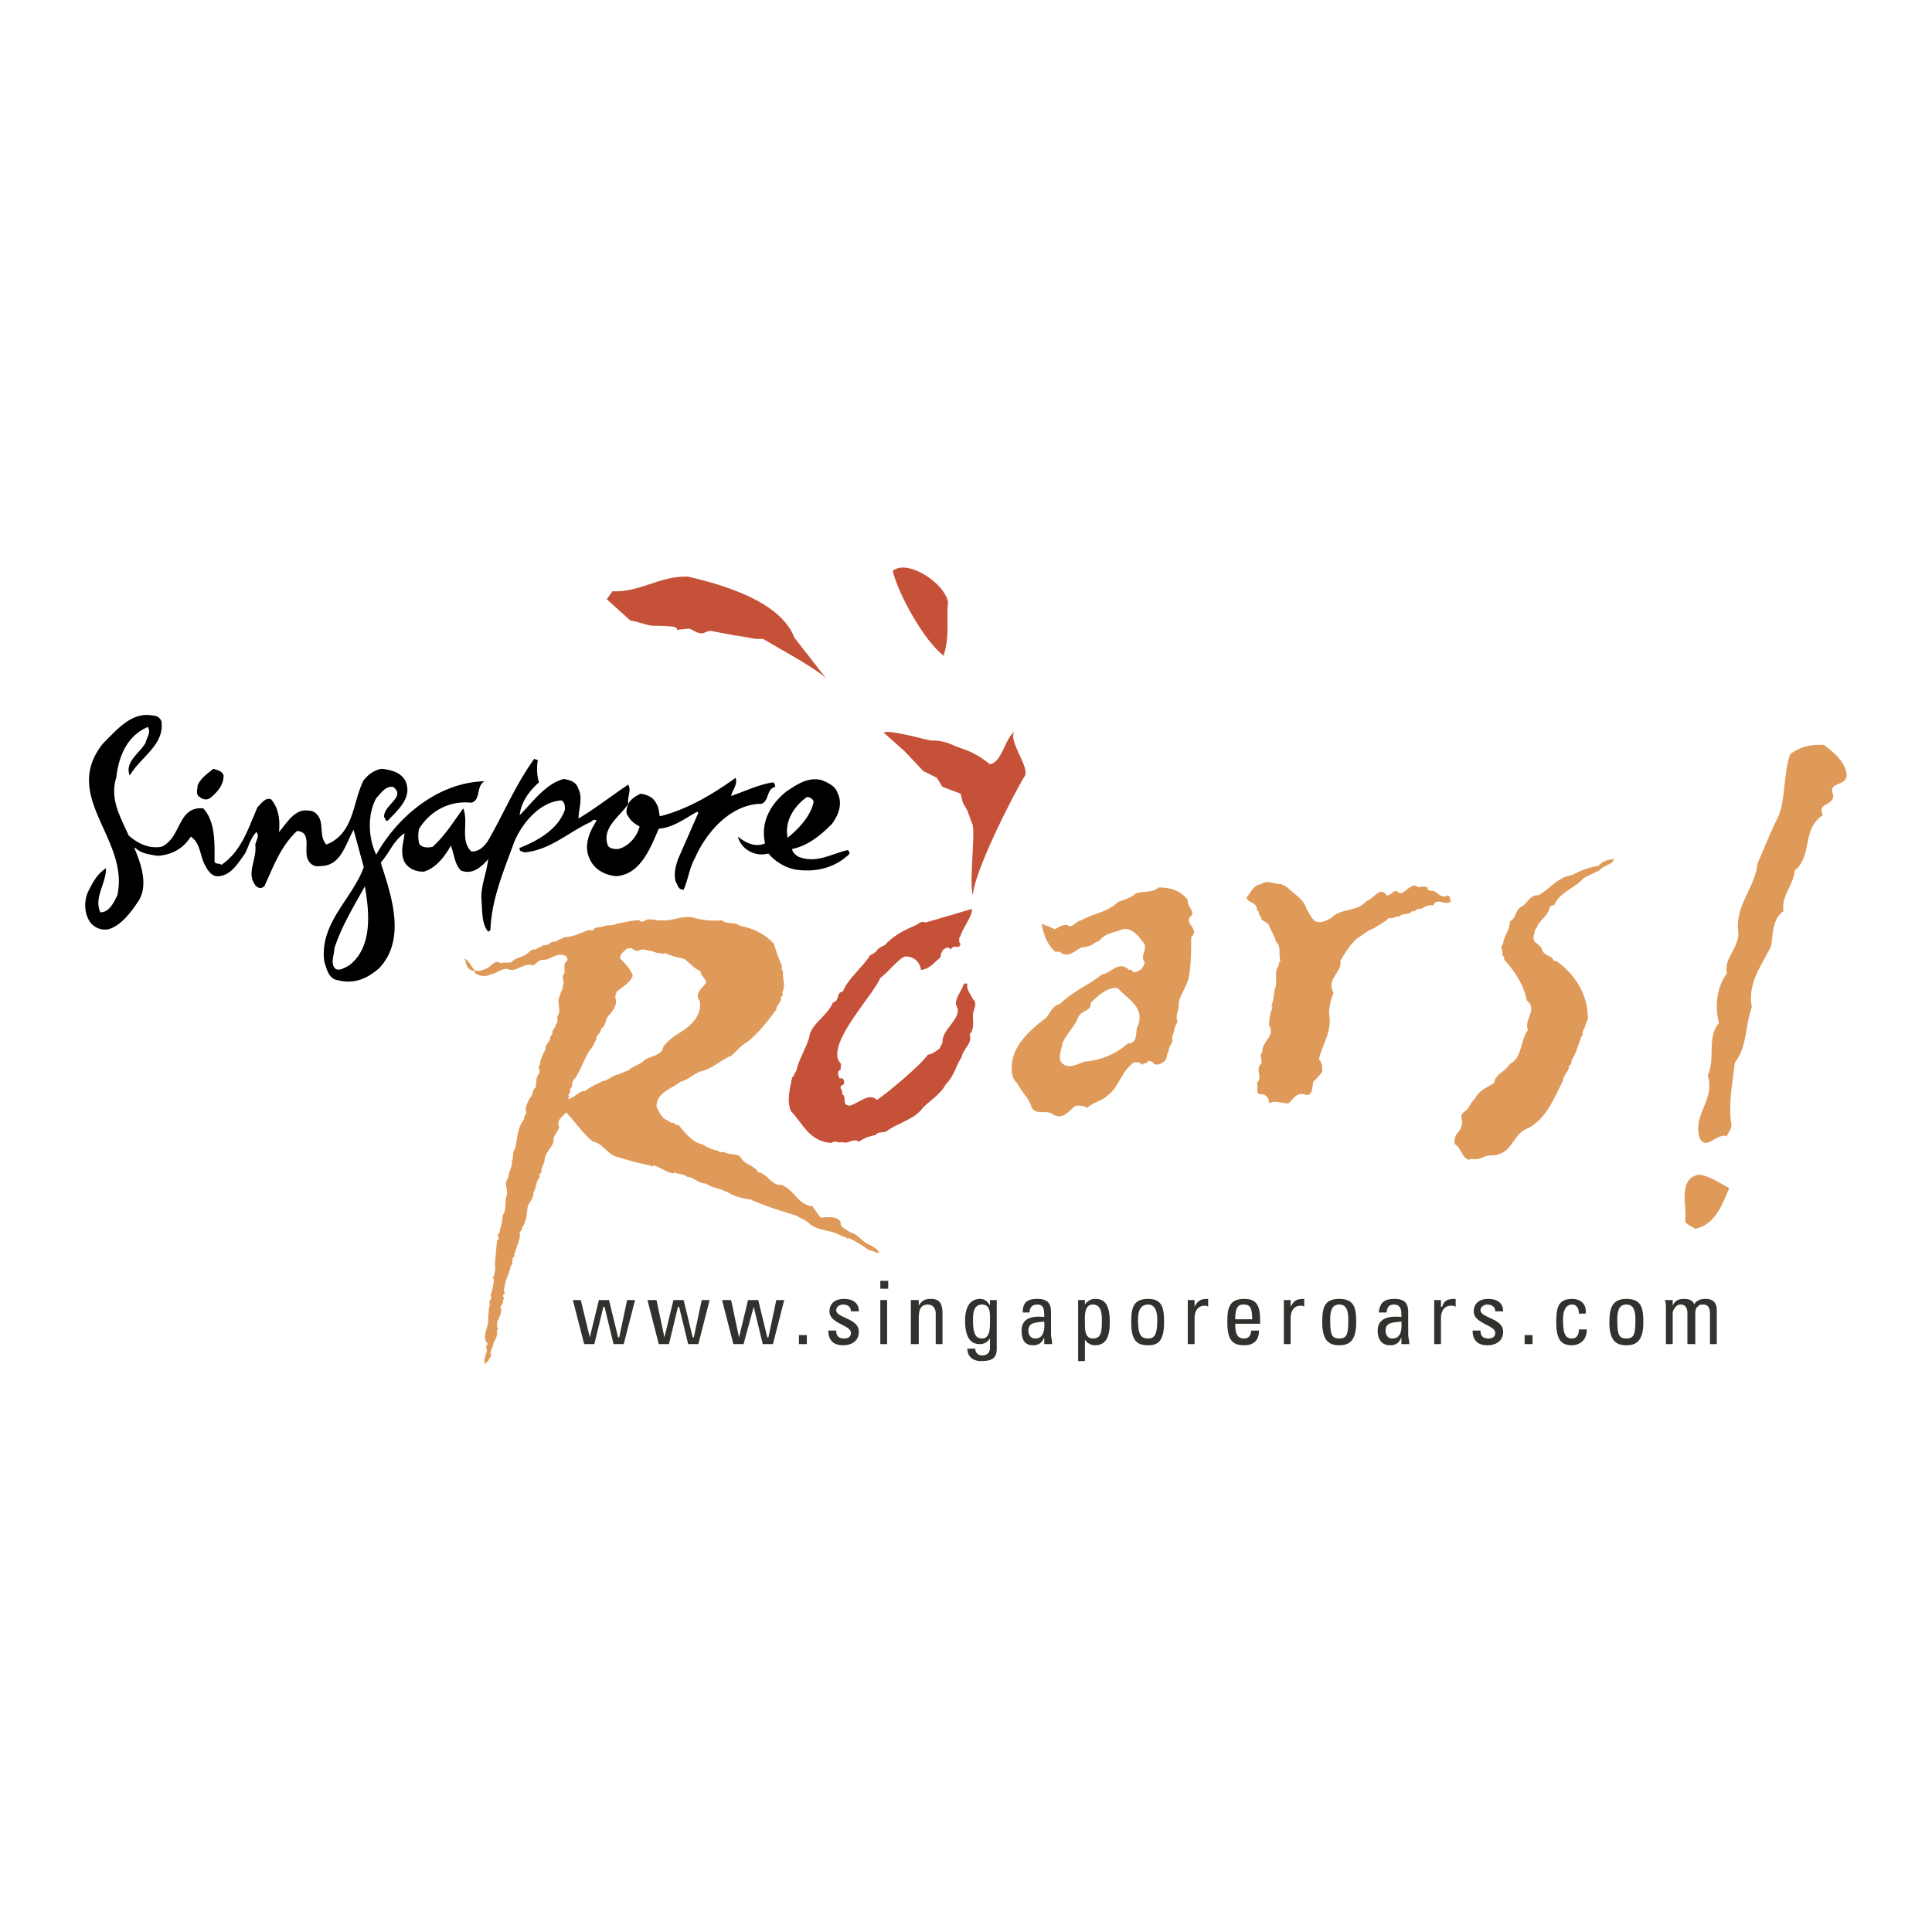 <svg xmlns="http://www.w3.org/2000/svg" width="2500" height="2500" viewBox="0 0 192.756 192.756"><g fill-rule="evenodd" clip-rule="evenodd"><path fill="#fff" d="M0 0h192.756v192.756H0V0z"/><path fill="#31322e" d="M58.283 134.104h1.014l.903-3.722h.112l.903 3.722h1.014l1.128-4.398h-.789l-.789 3.721h-.113l-.903-3.721h-1.014l-.903 3.721-.902-3.721h-.789l1.128 4.398zM65.726 134.104h1.015l.902-3.722h.112l.903 3.722h1.015l1.127-4.398h-.789l-.789 3.721h-.113l-.902-3.721h-1.015l-.902 3.721-.79-3.721h-.902l1.128 4.398zM73.168 134.104h1.016l1.015-3.722.902 3.722h1.015l1.128-4.398h-.79l-.789 3.721h-.113l-.902-3.721h-1.015l-.903 3.721-.789-3.721h-.902l1.127 4.398zM79.709 134.104v-.902h.79v.902h-.79zM85.687 132.863c0-1.354-2.256-1.354-2.256-2.143 0-.339.339-.564.677-.564.451 0 .79.226.79.677h.79c0-.901-.677-1.24-1.466-1.24-1.241 0-1.466.789-1.466 1.24 0 1.241 2.143 1.354 2.143 2.143 0 .451-.338.564-.677.564-.79 0-.79-.564-.79-.789h-.789c0 1.015.563 1.466 1.466 1.466s1.578-.451 1.578-1.354zM87.83 134.104v-4.397h.677v4.397h-.677zm0-5.526v-.79h.789v.79h-.789zM94.032 134.104v-3.045c0-.902-.225-1.466-1.127-1.466-.564 0-.902.113-1.24.677v-.563h-.79v4.397h.79v-2.594c0-.677.112-1.354.902-1.354.564 0 .79.452.79.902v3.045h.675v.001zM98.77 131.849c0 .676 0 1.691-.791 1.691-.562 0-.902-.338-.902-1.805 0-.563 0-1.579.902-1.579s.791 1.016.791 1.693zm0-1.579c-.227-.451-.564-.677-1.016-.677-.338 0-1.466.113-1.466 2.143 0 1.354.339 2.368 1.466 2.368.451 0 .789-.226 1.016-.563v.902c0 .451-.227.789-.791.789-.338 0-.676-.226-.676-.677h-.79c0 .79.563 1.24 1.354 1.24 1.014 0 1.578-.225 1.578-1.24v-4.849h-.675v.564zM104.182 131.849c.113 1.466-.451 1.691-.902 1.691s-.676-.338-.676-.789c0-.902.902-.79 1.578-.902zm0 2.255h.789c0-.338-.111-.677-.111-1.015v-2.143c0-.79-.227-1.354-1.354-1.354-1.016 0-1.467.339-1.467 1.354h.676c0-.451.227-.79.791-.79.676 0 .676.564.676 1.241-1.016-.113-2.256 0-2.256 1.354 0 .789.227 1.466 1.129 1.466.562 0 .902-.226 1.127-.79v.677zM109.031 133.54c-.789 0-.789-.902-.789-1.466 0-.677-.113-1.918.789-1.918s.902 1.016.902 1.692c.001 1.128-.113 1.692-.902 1.692zm-.789-3.834h-.678v6.089h.678v-2.143c.225.339.564.564 1.014.564 1.354 0 1.467-1.354 1.467-2.368 0-2.03-.789-2.256-1.467-2.256-.449 0-.789.226-1.014.563v-.449zM114.557 133.54c-.789 0-1.014-.451-1.014-1.917 0-1.128.451-1.467 1.014-1.467.451 0 .902.339.902 1.467 0 1.466-.225 1.917-.902 1.917zm0 .677c.902 0 1.58-.339 1.58-2.256 0-1.353-.113-2.368-1.58-2.368-1.578 0-1.691 1.016-1.691 2.368-.001 1.917.677 2.256 1.691 2.256zM119.182 129.706h-.678v4.397h.678v-2.594c0-.563.225-1.24 1.014-1.24.113 0 .227 0 .34.112v-.789c-.678 0-1.016.113-1.354.789v-.675zM123.24 131.623c0-1.241.34-1.467.789-1.467.564 0 .902.113.902 1.467h-1.691zm2.483.451v-.339c0-1.466-.34-2.143-1.58-2.143-1.578 0-1.691 1.016-1.691 2.368 0 1.917.678 2.256 1.691 2.256.902 0 1.467-.451 1.467-1.466h-.789c0 .451-.227.789-.678.789-.562 0-.902-.226-.902-1.466h2.482v.001zM128.768 129.706h-.678v4.397h.678v-2.594c0-.563.225-1.24 1.014-1.24.113 0 .227 0 .34.112v-.789c-.678 0-1.016.113-1.354.789v-.675zM133.615 133.54c-.789 0-.9-.451-.9-1.917 0-1.128.338-1.467.9-1.467.564 0 .902.339.902 1.467.001 1.466-.111 1.917-.902 1.917zm0 .677c.902 0 1.691-.339 1.691-2.256 0-1.353-.111-2.368-1.691-2.368-1.578 0-1.691 1.016-1.691 2.368 0 1.917.791 2.256 1.691 2.256zM139.818 131.849c.113 1.466-.451 1.691-.902 1.691s-.676-.338-.676-.789c0-.902.903-.79 1.578-.902zm0 2.255h.789c0-.338-.111-.677-.111-1.015v-2.143c0-.79-.227-1.354-1.354-1.354-1.016 0-1.467.339-1.58 1.354h.791c0-.451.225-.79.676-.79.789 0 .789.564.789 1.241-1.014-.113-2.367 0-2.367 1.354 0 .789.338 1.466 1.24 1.466.562 0 .902-.226 1.127-.79v.677zM143.766 129.706h-.676v4.397h.676v-2.594c0-.563.227-1.24 1.016-1.24.111 0 .338 0 .451.112v-.789c-.789 0-1.129.113-1.354.789h-.113v-.675zM149.969 132.863c0-1.354-2.256-1.354-2.256-2.143 0-.339.338-.564.676-.564.451 0 .791.226.791.677h.789c0-.901-.678-1.24-1.467-1.24-1.24 0-1.465.789-1.465 1.24 0 1.241 2.143 1.354 2.143 2.143 0 .451-.34.564-.678.564-.789 0-.789-.564-.789-.789h-.789c0 1.015.564 1.466 1.465 1.466.902 0 1.58-.451 1.58-1.354zM152.111 134.104v-.902h.789v.902h-.789zM158.201 131.059c.113-.902-.451-1.466-1.354-1.466-1.467 0-1.578 1.016-1.578 2.368 0 1.917.676 2.256 1.578 2.256.564 0 1.467-.339 1.467-1.579h-.789c0 .789-.453.902-.678.902-.676 0-.902-.451-.902-1.917 0-1.128.451-1.467.902-1.467.338 0 .678.226.678.902h.676v.001zM162.262 133.54c-.791 0-.902-.451-.902-1.917 0-1.128.338-1.467.902-1.467.562 0 .902.339.902 1.467 0 1.466-.113 1.917-.902 1.917zm0 .677c.902 0 1.691-.339 1.691-2.256 0-1.353-.113-2.368-1.691-2.368-1.467 0-1.691 1.016-1.691 2.368-.001 1.917.788 2.256 1.691 2.256zM169.141 134.104v-2.932c0-.226 0-.677.225-.79.227-.226.227-.226.564-.226.564 0 .676.452.676.902v3.045h.678v-3.383c0-1.015-.678-1.128-1.129-1.128s-.9.113-1.127.563c-.113-.45-.564-.563-1.016-.563s-.9.113-1.127.677v-.563h-.789c.113.226.113.563.113.902v3.495h.676v-2.932c0-.226 0-.451.227-.677a.617.617 0 0 1 .562-.339c.564 0 .678.452.678.902v3.045h.789v.002z"/><path d="M19.713 78.393c.226-.676 1.015-1.24 1.579-1.691.338.113.902.226 1.015.677 0 1.015-.677 1.691-1.353 2.256-.338.225-.79.112-1.015-.113-.451-.227-.226-.791-.226-1.129zm64.959 6.879c-1.466 1.353-3.383 1.804-5.413 1.466a4.799 4.799 0 0 1-2.594-1.579c-.902.226-1.691 0-2.368-.563-.338-.338-.564-.677-.677-1.128.677.564 1.692 1.128 2.707.677-.451-2.03.451-3.834 2.143-5.188 1.015-.677 2.143-1.466 3.496-1.128.563.226 1.353.563 1.579 1.24.564 1.128.113 2.256-.564 3.158-1.127 1.128-2.368 2.143-3.947 2.481 0 .338.451.677.676.79 1.805.677 3.271-.339 4.85-.677.225.113.225.338.112.451zm-6.09-1.691c1.127-.902 2.368-2.255 2.594-3.609v-.226.226c-.113-.338-.451-.451-.677-.451-1.24.902-2.255 2.368-1.917 4.06zm-2.594-3.384c-3.045 0-5.525 2.819-6.653 5.413-.564 1.015-.677 2.143-1.128 3.158-.563 0-.563-.451-.789-.79-.226-.789 0-1.579.226-2.255l2.03-4.624-.113-.113c-1.241.677-2.368 1.579-3.834 1.691-.79 1.805-1.804 4.624-4.286 4.737-1.127-.113-2.143-.677-2.594-1.692-.676-1.353 0-2.819.677-3.834-.226-.226-.451 0-.563.113-2.256 1.015-4.061 2.819-6.654 3.045-.226-.113-.563-.113-.451-.451 1.691-.677 3.834-1.805 4.511-3.834 0-.338 0-.677-.338-.902-2.143.113-3.947 2.255-4.736 4.173-1.015 2.819-2.256 5.639-2.368 8.796-.113 0-.113.113-.226.113-.677-.79-.564-2.143-.677-3.383 0-1.353.564-2.594.677-3.834-.677.79-1.579 1.579-2.707 1.128-.677-.676-.677-1.692-1.015-2.481-.564 1.015-1.466 2.255-2.707 2.594-.564 0-1.015-.113-1.466-.451-.563-.451-.676-1.015-.676-1.691 0-.564.225-1.241.225-1.691-1.127.789-1.466 1.917-2.368 2.932 1.015 3.158 2.594 7.556-.112 10.488-1.128 1.015-2.481 1.691-4.173 1.24-.902-.112-1.128-1.128-1.354-1.917-.451-3.834 2.819-6.203 3.947-9.36l-1.015-3.722c-.79 1.354-1.241 3.609-3.271 3.609-.564.113-1.015-.113-1.24-.564-.564-.902.451-2.819-1.128-2.932-1.692 1.579-2.369 3.609-3.271 5.526-.338.225-.451.225-.79 0-1.128-1.241.113-2.707-.112-4.173.112-.451.451-.902.112-1.241-.563.564-.789 1.466-1.128 2.143-.676.902-1.353 2.143-2.594 2.256-.676.113-1.127-.564-1.353-1.015-.564-.902-.451-2.255-1.466-2.932-.789 1.241-1.917 1.805-3.271 1.917-.789-.113-1.691-.226-2.255-.79h-.113c.677 1.579 1.466 3.834.338 5.413-.676 1.015-1.692 2.368-2.932 2.707-.677.113-1.24-.113-1.691-.564-.677-.789-.79-2.143-.338-3.157.451-.902.902-1.805 1.804-2.369 0 1.579-1.24 2.932-.564 4.398.902 0 1.354-1.015 1.692-1.692 1.24-5.639-5.639-9.812-1.466-15.112 1.466-1.466 2.932-3.27 5.075-2.819a.85.85 0 0 1 .79.564c.338 2.368-2.143 3.608-3.158 5.413-.563-1.353 1.015-2.255 1.579-3.271.113-.563.563-1.015.226-1.579-2.143.902-2.932 3.045-3.158 5.075-.677 2.143.451 3.947 1.24 5.752.902.789 2.03 1.353 3.271 1.127 2.03-.902 1.579-4.06 4.172-3.834 1.241 1.354 1.127 3.496 1.127 5.301.113.338.451.112.677.338 2.03-1.354 2.707-3.721 3.609-5.751.338-.338.789-1.015 1.353-.79.79.902.902 2.143.79 3.271.789-.902 1.579-2.368 2.932-2.143.564 0 .902.338 1.127.79.339.79 0 1.917.677 2.594 2.819-1.127 2.594-4.286 3.722-6.428.563-.677 1.127-1.015 1.804-1.128.902.113 1.917.338 2.368 1.241.677 1.579-.676 2.819-1.804 3.947-.338 0-.113-.226-.338-.338-.113-1.241 2.255-2.03.902-3.045-.79-.113-1.241.677-1.692 1.128-.902 1.691-.789 3.947 0 5.639 2.143-3.834 6.203-7.218 10.826-7.331-.902.451-.338 1.917-1.353 2.143-2.143-.226-4.06.79-5.188 2.594a3.212 3.212 0 0 0 0 1.466c.226.451.902.451 1.353.338 1.241-1.127 2.143-2.594 3.045-3.834.564 1.354-.338 3.158.79 4.285.902.113 1.579-.789 1.917-1.466 1.466-2.594 2.594-5.3 4.398-7.781.113.113.226.113.338.113-.113.79-.113 1.466.113 2.255-1.015.902-1.804 2.03-1.917 3.271 1.24-1.241 2.594-3.158 4.398-3.609.564.113 1.241.226 1.466 1.015.452.902 0 2.03 0 2.932 1.692-1.015 3.271-2.255 4.962-3.383.338.564-.113 1.24 0 1.917.338-.563.79-.789 1.241-1.015.677.112 1.24.338 1.579 1.015.226.338.226.79.338 1.241 2.707-.677 5.188-2.143 7.556-3.834.226.677-.338 1.241-.451 1.805 1.354-.451 2.707-1.128 4.173-1.354.226.113.226.338.226.451-.903.222-.565 1.35-1.354 1.688zm-12.179 2.256c-.451-.226-.902-.564-1.128-1.015-.338-.338-.113-.902 0-1.241-.79 1.241-2.707 2.369-2.03 4.173.226.338.676.338 1.015.338 1.015-.225 1.917-1.24 2.143-2.255zM34.825 96.324c2.369-1.805 2.03-5.3 1.579-7.894-1.128 2.03-2.369 4.06-3.045 6.203 0 .676-.451 1.466.113 2.029.451.226.903-.112 1.353-.338z"/><path d="M144.443 89.332c-.791.451-1.129-.677-1.805-.451-.113-.113-.227-.113-.227-.338-.225-.112-.676-.112-.902 0-.562-.564-1.127.338-1.691.564-.113 0-.338 0-.451-.226-.451 0-.562.451-1.014.451-.678-1.015-1.354.451-2.031.564-.902 1.128-2.594.677-3.496 1.692-.451.226-1.014.563-1.578.338-.564-.451-.564-.789-.902-1.24-.113-.564-.678-1.128-1.127-1.466-.451-.338-.902-.902-1.467-1.015-.676 0-1.354-.452-1.918 0-.789.113-1.014.79-1.465 1.353.111.564 1.127.451 1.014 1.24.34.113.113.564.451.677-.111.451.678.451.789.902.227.564.564 1.015.678 1.579.564.451.225 1.24.451 1.917-.227.113-.113.338-.227.564-.449.677 0 1.466-.338 2.255-.111.564-.111 1.128-.338 1.691l.113.113a4.642 4.642 0 0 0-.34 1.804c.678 1.128-.789 1.579-.676 2.707-.338.226 0 .677-.113 1.128-.676.563.227 1.354-.451 1.917.227.339-.225 1.128.451 1.128.564 0 .789.451.789.902.564-.339 1.242 0 1.918 0 .451-.339.789-1.128 1.58-.902.9.338.789-.789.9-1.24.34-.339.678-.677.902-1.016 0-.451 0-.902-.338-1.24.338-1.466 1.354-2.819 1.016-4.511 0-.79.225-1.579.451-2.144-.789-1.353.902-2.029.676-3.157.451-.79 1.016-1.691 1.691-2.256.564-.338 1.016-.789 1.691-1.015.451-.338 1.016-.563 1.467-1.015.451.112.676-.226 1.016-.113.338-.451 1.014-.112 1.24-.563.451.113.451-.338.902-.226.338-.113.676-.451 1.24-.338.451-.902 1.24.113 1.805-.451-.224-.225.002-.45-.336-.563zM159.441 86.4c-.902.113-1.691.451-2.594.902-1.467.226-2.143 1.353-3.383 2.03-.789-.113-1.129.902-1.691 1.128-.678.451-.451 1.128-1.129 1.466 0 .902-.676 1.579-.676 2.256-.451.338.113.677-.113 1.127.227.113.227.226.227.451 1.127 1.241 1.916 2.481 2.254 4.06 1.129.902-.338 1.917.113 2.933-.789 1.015-.562 2.818-1.805 3.383-.451.789-1.465 1.015-1.578 1.917-.678.451-1.467.677-1.918 1.579-.451.338-.562 1.015-1.014 1.24-.451.338-.34.677-.227 1.128-.113.451-.225.789-.562 1.128-.227.338-.227.563-.227 1.015.676.339.676 1.354 1.467 1.579l.111-.113c.451.113.902 0 1.242-.112.449-.339 1.127-.112 1.578-.339 1.354-.338 1.578-2.143 2.932-2.594 1.918-1.015 2.594-3.045 3.496-4.736 0-.563.678-1.015.564-1.466.338-.113.225-.451.338-.677.451-.677.564-1.354.902-2.143h-.113c.451-.226.113-.677.451-.902 0-.226.227-.677.338-1.016 0-2.367-1.24-4.397-3.156-5.751-.227.113-.34-.226-.451-.338-.451-.226-1.016-.451-1.016-1.015-.225-.112-.338-.338-.564-.451-.451-.338-.111-.902-.111-1.241l.225-.338c.227-.676 1.127-1.127 1.24-1.917.113-.113.227-.338.451-.226.564-1.353 2.029-1.692 2.932-2.707.564-.338 1.129-.564 1.58-.79.451-.564 1.354-.564 1.465-1.128a2.236 2.236 0 0 0-1.578.678zM168.125 121.925c.338.338.678.45 1.016.676 2.029-.451 2.707-2.48 3.383-4.06-1.016-.563-2.029-1.24-3.045-1.354-2.143.452-1.127 3.159-1.354 4.738zM181.996 74.333c-1.354-.113-2.48.226-3.383.902-.676 1.917-.451 4.173-1.127 6.09-.791 1.579-1.467 3.271-2.145 4.85-.225 2.368-2.254 4.172-1.916 6.766.113 1.692-1.467 2.594-1.129 4.173-1.014 1.353-1.24 3.27-.789 4.962-1.24 1.353-.338 3.608-1.127 5.188.789 2.48-1.578 3.946-.789 6.315.676 1.24 1.691-.564 2.705-.226.113-.339.453-.677.453-1.128-.34-2.143.111-4.173.338-6.203 1.24-1.578 1.014-3.722 1.691-5.525-.451-2.481 1.016-4.173 1.916-6.09.227-1.241.113-2.707 1.242-3.496-.227-1.579 1.014-2.594 1.127-4.06 1.805-1.466.676-4.173 2.818-5.526-.676-1.241 1.129-.902 1.016-2.03-.564-1.353 1.24-.789 1.354-1.917-.112-1.353-1.239-2.255-2.255-3.045zM86.476 124.067c-.563-.339-1.015-1.016-1.691-1.128-.338-.339-1.015-.451-.902-1.015-.451-.678-1.354-.452-2.03-.452-.226-.338-.564-.789-.79-1.127-1.466-.113-1.804-1.692-3.158-2.144-.902.113-1.354-1.127-2.255-1.24-.451-.789-1.354-.677-1.805-1.578-.451-.339-1.127-.113-1.579-.452h-.113c-.113 0-.451.113-.451-.112-.677-.113-1.128-.338-1.691-.677-.79-.112-1.579-1.015-2.143-1.691-.113-.226-.338-.226-.451-.226-.226-.339-.564-.113-.79-.451-.564-.113-.902-.902-1.128-1.354 0-1.466 1.579-1.805 2.368-2.48.79-.226 1.241-.677 1.917-1.016 1.24-.226 2.03-1.127 3.157-1.579.451-.338.902-1.015 1.579-1.353 1.128-.902 2.03-2.03 2.932-3.271 0-.451.564-.79.451-1.128 0-.113.113-.226.226-.338-.113-.113 0-.227-.113-.227.451-.676 0-1.466.113-2.143-.226-.112-.113-.338-.113-.563-.338-.677-.564-1.353-.789-2.143-.902-1.015-2.143-1.579-3.384-1.805-.563-.451-1.353-.113-1.804-.563-.902.112-1.917 0-2.707-.226-1.241-.338-2.143.338-3.271.226-.564.112-1.354-.339-1.805.112-.112 0-.338.113-.451-.112-.79 0-1.466.226-2.256.338-.338.226-.79.113-1.24.226-.451.226-.902 0-1.128.451-.564-.113-.79.113-1.127.226-.564.226-1.128.451-1.805.451-.226.226-.564.226-.789.451-.564-.113-.677.451-1.241.338-.226.226-.564.226-.79.451-.451-.112-.677.338-.902.451-.451.338-1.127.338-1.466.79-.338.113-.79 0-1.128.113-.563-.451-1.015.451-1.466.563-.338.113-.677.339-1.128.113-.338-.338-.564-1.015-1.015-1.128.226.338.112.902.676 1.128.113.226.451-.113.338.226.338.451 1.241.451 1.579.226.677-.112 1.015-.564 1.691-.564.902.452 1.579-.676 2.594-.338.338-.226.564-.564 1.015-.564.79 0 1.128-.677 2.03-.451.226 0 .451.338.338.564-.564.338 0 1.128-.451 1.466 0 .339.225.79 0 1.016.112.338-.226.563-.226.902-.451.676.113 1.466-.226 2.029-.225.226.113.677-.225.902 0 .338-.451.677-.339.902 0 .226-.226.226-.226.451 0 .451-.563.677-.451 1.127-.226.452-.564 1.016-.564 1.579-.338.226.113.564-.113.902-.338.339-.226.902-.338 1.354-.338.226-.226.677-.451.902-.338.451-.451.901-.563 1.354.338.338-.226.45-.113.901-.676.79-.676 1.918-.902 2.933-.338.338-.113.902-.338 1.24.112.564-.338 1.015-.338 1.692-.564.563.113 1.353-.226 1.917-.113.677 0 1.353-.338 1.804 0 .564-.226 1.128-.338 1.805-.451.226.226.564-.225.677l-.226 2.368c.112.451 0 1.015-.226 1.467.226 0 .112.225.112.338-.112.563-.112.902-.338 1.354.338.338-.338.563 0 .901-.226.339-.113.79-.226 1.241.226.902-.79 1.917 0 2.706-.451.226.113.677-.226.902 0 .339-.338.902 0 1.128v-.113c0-.112.113-.226.226-.112 0-.338.451-.563.226-.902.112-.451.338-.789.338-1.128l.113-.112c.112-.226.226-.563.226-.677s-.113-.338.112-.451c-.451-.902.564-1.354.226-2.256.113-.226.338-.338.226-.676.338-.113-.226-.451.226-.677-.226-.339 0-.677 0-.902.113-.563.451-1.128.564-1.805 0-.112.338-.226.113-.338.112-.226 0-.564.338-.677l-.113-.113c0-.112.113-.226.113-.226.113-.677.564-1.24.451-2.029.113-.113.338-.339.225-.451.451-.563.451-1.241.564-2.03.113-.564.677-.902.564-1.466.338-.451.226-1.128.677-1.579-.226-.338.338-.451.113-.677.113-.338.226-.563.338-.902 0-.789.677-1.24.902-1.917-.113-.563.451-1.015.563-1.466-.338-.677.339-1.015.677-1.466.902.901 1.692 2.143 2.707 2.932.902.113 1.466 1.24 2.255 1.467 1.128.338 2.256.676 3.496.901 0 .226.226 0 .338 0 .677.226 1.241.677 1.917.79l.112-.113c.339.226.902.113 1.241.451.677 0 1.128.677 1.917.677.563.451 1.353.451 1.917.789h.113c.676.451 1.466.677 2.368.79 1.579.677 2.932 1.127 4.511 1.578.563.339 1.015.451 1.466.902.902.677 2.143.564 3.045 1.128.226.113.564.113.677.339.226-.226.338.112.564.112.564.339 1.015.563 1.579 1.015.451 0 .677.339 1.015.226-.219-.45-.783-.676-1.234-.901zm-22.217-18.269c-.451.45-1.127.563-1.579 1.015-.451.112-.79.338-1.241.451-.451.112-.789.563-1.24.563-.677.338-1.24.564-1.805 1.015-.677 0-1.015.677-1.691.79 0-.113 0-.113.113-.226-.338-.226.338-.451 0-.677.451-.338.113-.902.564-1.128.563-.902.902-1.917 1.466-2.819.338-.338.451-.789.677-1.128-.113-.338.451-.563.451-1.015.564-.339.338-1.016.902-1.466.338-.451.676-.902.563-1.467-.113-.226 0-.563.113-.789.564-.451 1.354-.902 1.579-1.579-.226-.677-.79-1.24-1.241-1.691-.112-.451.451-.789.677-1.015.226 0 .564-.113.564.112h.113c.338.338.677-.112 1.015 0 .451.113.902.113 1.241.338.226-.112.564.226.79 0 .564.226 1.24.451 1.917.564.564.338 1.015 1.015 1.692 1.24 0 .451.451.677.564 1.128-.226.451-1.241 1.015-.677 1.805.338 1.24-.677 2.368-1.692 3.045-.564.338-1.466.902-1.917 1.579-.113.903-1.353.903-1.918 1.355zM118.73 91.475c.676-.451-.34-1.015-.227-1.691-.789-1.015-1.805-1.241-2.932-1.241-.676.677-2.029.226-2.48.79-.564.338-1.016.451-1.58.677-1.014 1.015-2.48 1.128-3.607 1.805-.678.112-.902.902-1.467.451-.564 0-.902.338-1.24.451-.338-.226-.789-.338-1.24-.564v.226c.225.902.451 1.805 1.354 2.594.225 0 .449-.113.562.112.789.451 1.354-.225 2.031-.564.451 0 .562-.112 1.014-.226.227-.225.564-.338.789-.451.564-.79 1.58-.79 2.256-1.128 1.016-.226 1.691.79 2.143 1.354.451.676-.451 1.353.113 1.917-.113.564-.564 1.015-1.127 1.015-.113-.113-.227-.339-.451-.226-1.016-1.015-1.805.339-2.707.451-1.24 1.015-2.932 1.691-4.174 2.932-.676.113-1.014.902-1.352 1.354-1.467 1.128-2.934 2.368-3.385 4.173-.111.789-.225 1.805.451 2.368.451.902 1.24 1.579 1.467 2.481.564.789 1.467.112 2.143.676 1.016.564 1.578-.45 2.256-.902.451 0 .789 0 1.127.227.564-.564 1.467-.677 2.031-1.241 1.127-.789 1.354-2.368 2.594-3.271.451-.112.676 0 .902.226.111-.338.562 0 .451-.338.338-.112.562 0 .676.226.451.226.902-.113 1.127-.338.227-.339.113-.564.34-.902 0-.564.562-.902.338-1.354.225-.564.225-1.128.564-1.579-.227-.451 0-1.015.111-1.466-.111-1.016.789-1.917 1.016-3.045.225-1.241.225-2.707.225-3.947.902-.792-.676-1.356-.112-2.032zm-5.187 10.826c-.34.452.111 1.805-1.016 1.805-1.129 1.016-2.707 1.692-4.285 1.805-.678.226-1.467.677-2.029.338-.902-.45-.227-1.579-.227-2.143.451-1.015 1.24-1.691 1.578-2.594.34-.789 1.354-.563 1.242-1.466.789-.677 1.578-1.579 2.705-1.466 1.016 1.127 2.708 1.917 2.032 3.721z" fill="#df9a5a"/><path d="M96.513 98.129h-.338c-.226.789-1.127 1.691-.677 2.368.451 1.127-1.579 2.256-1.466 3.496 0 .226-.338.451-.225.563-.451.339-.677.564-1.241.677-.677 1.015-4.06 3.834-5.075 4.511-.79-.789-1.804.339-2.707.563-.902 0-.226-1.015-.79-1.127.226-.451-.564-.677.226-1.016 0-.338 0-.676-.451-.563-.113-.226-.339-.677.112-.902v-.338c.113-.226-.112-.339-.226-.563-.902-2.03 3.496-6.541 4.173-8.233.677-.45 1.804-1.917 2.481-2.143.902 0 1.466.564 1.579 1.354.902-.113 1.354-.79 1.917-1.241.113-.226 0-.451.225-.563-.225 0 .564-.79.79-.226.452-.676.79.113 1.015-.563l-.113-.113c0-.226-.113-.452.113-.677.113-.677 1.24-2.03 1.128-2.707l-4.624 1.354c-.451-.226-.789.225-1.128.338-1.127.451-2.255 1.128-2.932 1.917-1.241.564-.338.451-1.466 1.015-.79 1.241-2.255 2.369-2.707 3.609-.79.112-.226 1.015-1.128 1.128h.113c-.564 1.354-2.255 2.143-2.368 3.496-.338 1.127-1.015 2.143-1.241 3.157 0 .226-.338.451-.225.564l-.226.226c-.226 1.127-.564 2.368-.113 3.383 1.128 1.128 1.804 3.045 4.06 3.158.338-.339.79.112 1.015-.113.564.338 1.128-.451 1.692 0 .451-.338 1.015-.563 1.691-.677.113-.338.677-.226 1.015-.338 1.016-.79 2.594-1.128 3.496-2.143.564-.79 1.917-1.467 2.481-2.595.902-.901.902-1.691 1.579-2.706.113-.79 1.127-1.354.79-2.256.677-.789.112-1.691.451-2.48.113-.339.227-.79-.113-1.016-.224-.563-.675-.901-.562-1.578zM102.266 77.378c.449-.902-1.805-3.608-1.016-4.398-1.016.676-1.24 3.045-2.48 3.27-1.693-1.353-2.369-1.353-3.722-1.917-.451-.226-1.128-.451-2.03-.451-.338 0-1.128-.226-2.03-.451-1.128-.226-2.481-.563-2.82-.338l2.143 1.917 1.804 1.917 1.354.677.563.902 1.805.677.226.902.451.79.451 1.24c.452.564-.338 5.864.112 7.218-.001-2.144 4.06-10.15 5.189-11.955zM94.145 65.424c.676-2.143.226-3.947.451-5.301-.339-2.03-4.173-4.398-5.526-3.157.564 2.368 3.158 6.992 5.075 8.458zM76.101 63.732c1.128.677 5.3 2.932 6.315 3.947l-3.157-4.06c-1.466-3.834-7.782-5.414-10.601-6.09-2.819-.113-4.736 1.579-7.556 1.466l-.564.79 2.368 2.143c.338 0 1.353.338 1.804.451.677.113 1.128 0 2.03.113.113 0 .902 0 .789.338.338 0 .902-.113 1.241-.113.338.113.564.338 1.015.451.451.113.677-.225 1.127-.225.564.113 1.805.338 2.369.451 1.128.113 2.031.451 2.82.338z" fill="#c65139"/></g></svg>